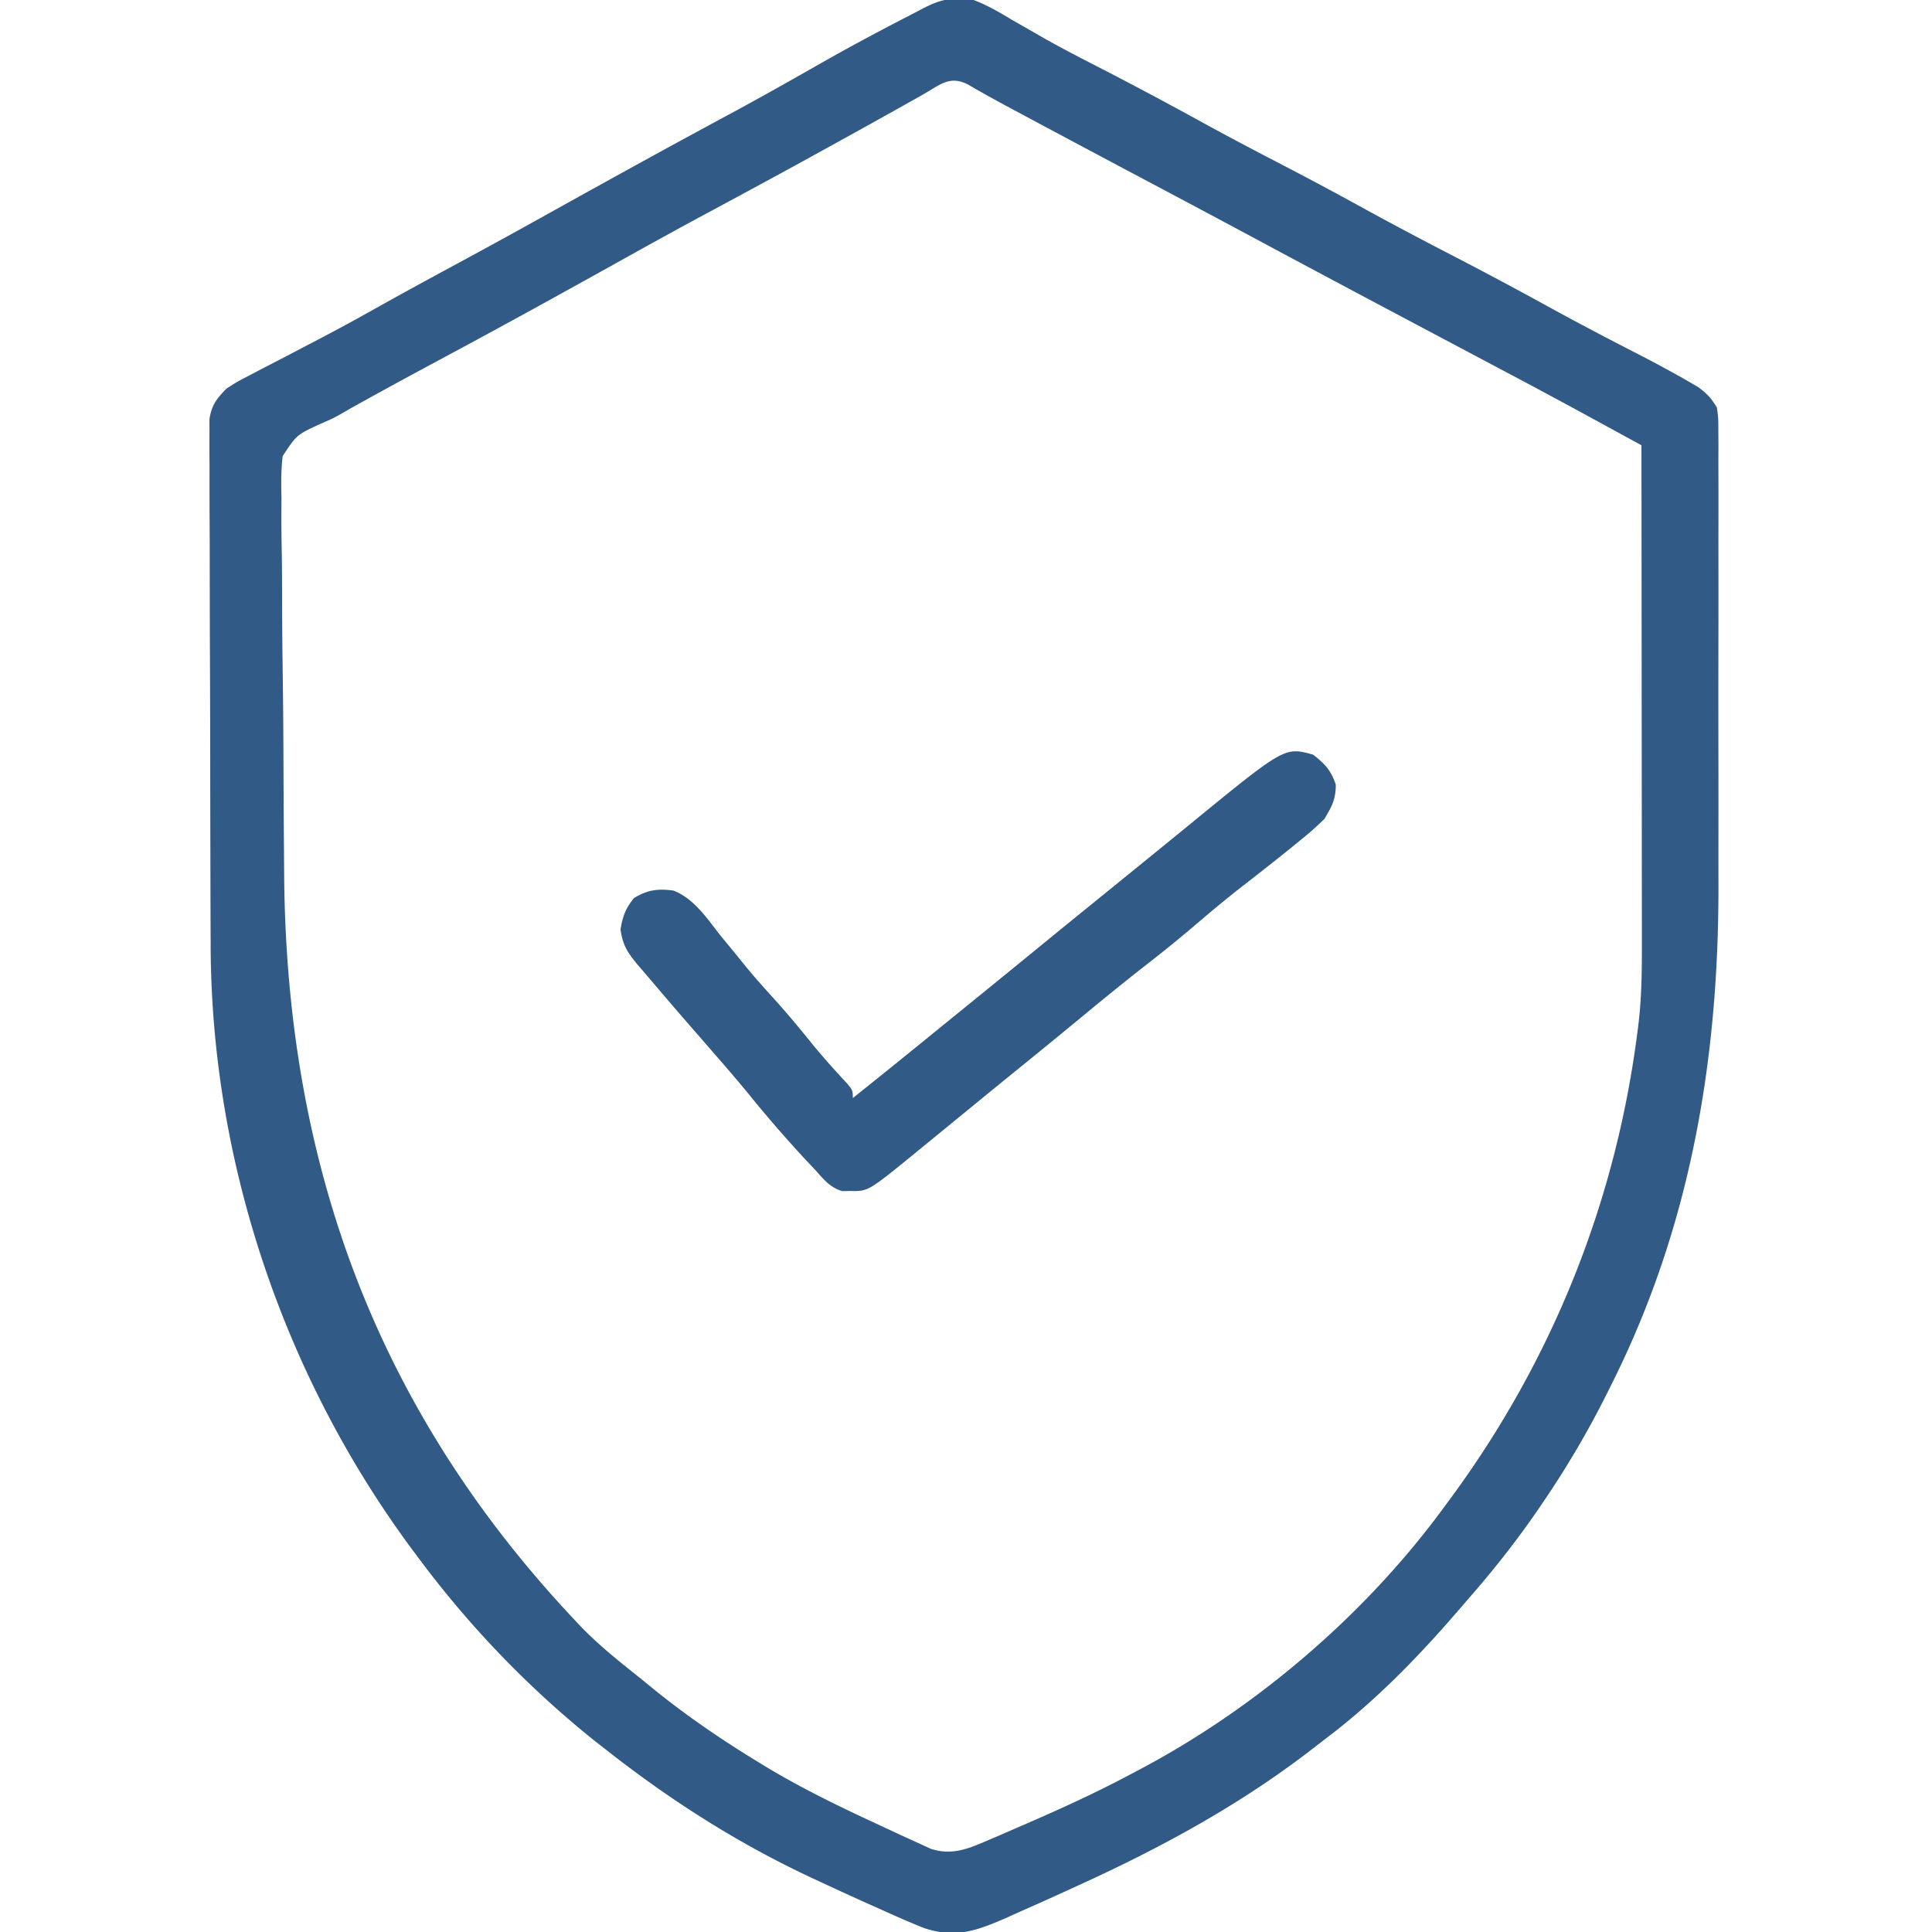 <?xml version="1.0" encoding="UTF-8"?> <svg xmlns="http://www.w3.org/2000/svg" width="512" height="512" fill="#315A86"><path d="M258 0c3.596 1.343 6.778 3.214 10.063 5.188 1.937 1.11 3.876 2.218 5.816 3.324l3.036 1.747c5.12 2.89 10.354 5.558 15.585 8.241 8.845 4.566 17.61 9.255 26.332 14.05 6.512 3.571 13.074 7.033 19.668 10.45a1031.148 1031.148 0 0122.375 11.938c7.82 4.298 15.697 8.467 23.625 12.562a1136.619 1136.619 0 0126.306 14.038c7.688 4.218 15.453 8.28 23.257 12.279 4.528 2.336 9.009 4.736 13.421 7.285l2.413 1.393c2.364 1.692 3.595 3.014 5.103 5.505.378 2.893.378 2.893.381 6.318l.026 3.94-.019 4.32a2205.567 2205.567 0 01.015 16.943c-.008 4.341 0 8.684.004 13.026.006 7.314-.002 14.627-.016 21.941-.016 8.396-.011 16.79.006 25.186.013 7.241.015 14.482.007 21.723-.004 4.31-.005 8.618.005 12.927.093 46.436-7.39 90.845-28.409 132.676l-1.116 2.245A247.784 247.784 0 01409 398l-1.19 1.753c-5.672 8.288-11.785 16.072-18.398 23.63a433.347 433.347 0 00-2.976 3.446C375.791 439.2 364.079 451.203 351 461l-4.113 3.184C327.685 478.866 306.967 490.03 285 500l-3.69 1.689a835.308 835.308 0 01-9.47 4.246 754.069 754.069 0 00-5.364 2.409c-7.837 3.398-13.378 5.375-21.626 2.594-3.733-1.48-7.384-3.085-11.037-4.75l-4.017-1.791A923.732 923.732 0 01218 499l-3.234-1.502C195.404 488.394 177.816 477.195 161 464l-2.91-2.262C140.327 447.586 124.55 431.202 111 413l-1.448-1.932c-34.32-46.105-53.626-103.274-53.729-160.741l-.02-4.65c-.02-5.046-.031-10.092-.041-15.138l-.013-5.233c-.019-8.184-.033-16.37-.041-24.554-.01-9.432-.036-18.865-.077-28.297a5975.07 5975.07 0 01-.048-21.925c-.002-4.359-.011-8.718-.036-13.077-.024-4.092-.028-8.185-.018-12.277 0-1.501-.006-3.002-.02-4.503-.017-2.05-.01-4.098.003-6.147l-.007-3.474c.607-3.741 1.874-5.361 4.495-8.052 2.922-1.878 2.922-1.878 6.32-3.637l1.853-.972c1.979-1.036 3.965-2.057 5.952-3.079 2.064-1.077 4.126-2.158 6.188-3.24 1.36-.712 2.721-1.424 4.083-2.134a535.14 535.14 0 0014.979-8.126c6.84-3.836 13.724-7.586 20.625-11.312a1968.172 1968.172 0 0022.794-12.487 6007.572 6007.572 0 0121.331-11.825l1.889-1.044a3166.997 3166.997 0 0128.298-15.414c7.845-4.242 15.604-8.627 23.353-13.043 7.086-4.022 14.25-7.872 21.487-11.617l2.207-1.144 1.921-.987C248.762-.053 251.667-.896 258 0zm-13.313 25l-4.925 2.766-2.768 1.556A3001.318 3001.318 0 01220 38.75l-1.868 1.032c-9.998 5.52-20.038 10.954-30.101 16.354-8.185 4.396-16.313 8.884-24.424 13.412A5309.202 5309.202 0 01147 78.75l-1.874 1.035a2573.489 2573.489 0 01-26.814 14.59c-7.418 3.981-14.826 7.977-22.187 12.063l-1.995 1.104c-1.264.705-2.52 1.425-3.767 2.161C88 111 88 111 85.015 112.282c-6.396 2.943-6.396 2.943-10.114 8.6-.404 3.657-.42 7.148-.31 10.826a574.463 574.463 0 01-.02 4.168c-.017 3.765.041 7.526.113 11.29.065 3.967.063 7.933.069 11.9.019 6.681.083 13.36.177 20.04.12 8.495.173 16.99.202 25.486.025 7.378.077 14.754.135 22.131l.034 4.693C75.812 307.906 99.477 373.091 152 429l1.86 1.988c4.974 5.153 10.548 9.552 16.14 14.012l3.223 2.633c8.828 7.156 18.072 13.46 27.777 19.367l2.01 1.229c9.7 5.842 19.86 10.743 30.132 15.484 1.397.646 2.792 1.296 4.185 1.951 1.973.924 3.954 1.826 5.939 2.723l3.493 1.6c5.745 1.796 10.04-.131 15.39-2.428l3.522-1.507 3.704-1.615 1.901-.823c9.743-4.22 19.362-8.6 28.724-13.614l1.931-1.016C333.186 452.462 362.157 427.592 383 399l1.467-1.987C411.466 360.316 428.307 318.246 434 273l.268-2.095c.851-7.454.866-14.855.846-22.35v-4.29c0-3.853-.006-7.706-.013-11.559-.006-4.037-.006-8.074-.008-12.111-.003-7.632-.01-15.264-.021-22.896-.011-8.694-.017-17.388-.022-26.082-.01-17.872-.028-35.745-.05-53.617a47304.6 47304.6 0 00-13.475-7.357 2102.634 2102.634 0 00-23.9-12.83l-4.065-2.156-8.381-4.443c-6.812-3.609-13.62-7.223-20.429-10.839l-2.017-1.07a8318.4 8318.4 0 01-31.156-16.641A6968.363 6968.363 0 00305 48.5a9901.832 9901.832 0 01-35.057-18.68c-4.4-2.357-8.79-4.709-13.095-7.238-5.02-2.789-7.58-.188-12.16 2.418z"></path><path d="M348 200c3.152 2.452 4.71 4.147 6 7.938 0 3.882-1.017 5.727-3 9.062-1.908 1.88-3.735 3.528-5.813 5.188l-1.728 1.421c-4.682 3.83-9.451 7.552-14.226 11.265-3.995 3.116-7.885 6.33-11.733 9.626a364.884 364.884 0 01-13.25 10.813c-6.013 4.678-11.908 9.488-17.779 14.343-4.93 4.077-9.878 8.127-14.846 12.156A3405.65 3405.65 0 00258.5 292.5L253 297l-1.908 1.564c-2.112 1.731-4.227 3.459-6.342 5.186l-2.006 1.646c-12.649 10.315-12.649 10.315-17.369 10.229l-2.164.04c-3.332-1.002-4.894-3.114-7.211-5.665l-2.578-2.727c-5.19-5.63-10.18-11.34-14.988-17.304-2.855-3.482-5.791-6.885-8.746-10.281l-1.664-1.914-3.351-3.851c-4.168-4.79-8.326-9.589-12.42-14.443a459.985 459.985 0 00-3.335-3.886c-2.682-3.267-3.83-5.02-4.48-9.281.6-3.536 1.328-5.52 3.562-8.313 3.628-2.19 6.35-2.56 10.508-1.98 5.51 2.167 8.904 7.473 12.492 11.98l4.563 5.563 2.222 2.753c2.171 2.631 4.417 5.163 6.715 7.684 3.928 4.31 7.62 8.774 11.281 13.313 2.816 3.41 5.779 6.668 8.785 9.91C226 289 226 289 226 291c8.006-6.37 15.946-12.82 23.881-19.277 2.105-1.712 4.212-3.423 6.318-5.133A5153.802 5153.802 0 00273.5 252.5c6.457-5.29 12.94-10.549 19.42-15.81a27490.3 27490.3 0 0012.07-9.805c3.39-2.752 6.774-5.509 10.15-8.276C340.46 197.89 340.46 197.89 348 200z"></path></svg> 